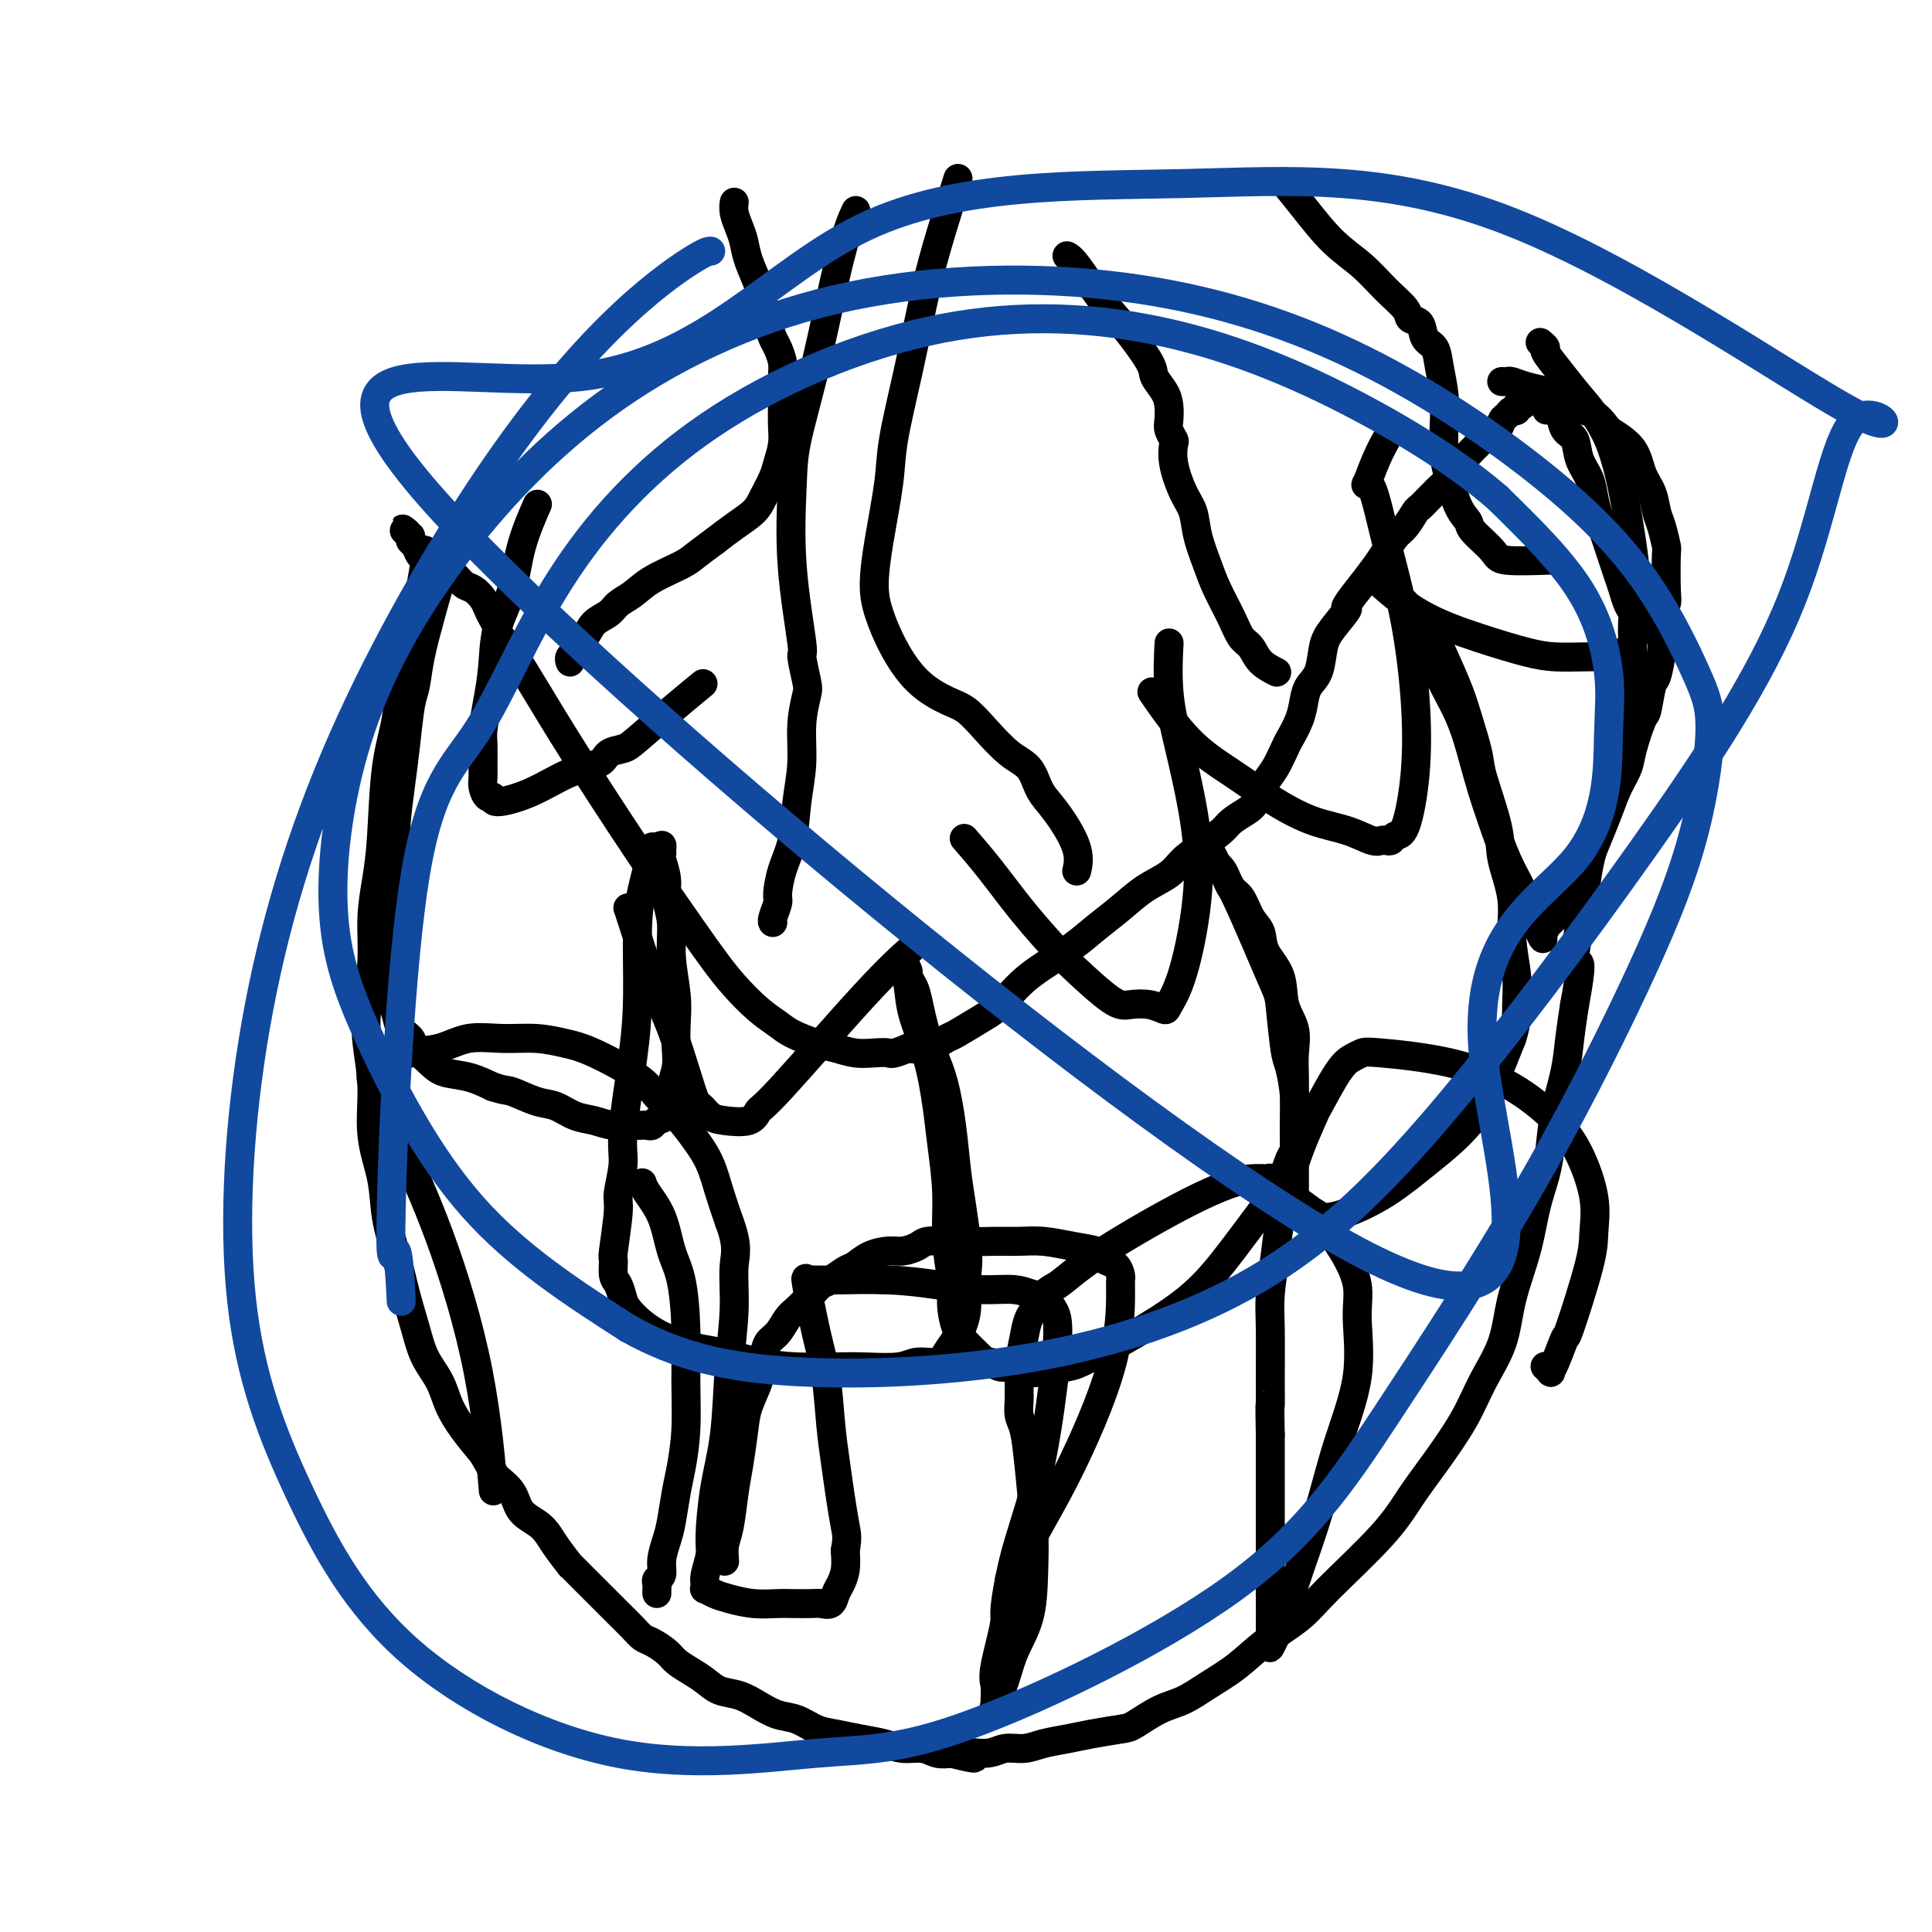 <svg viewBox='0 0 400 400' version='1.1' xmlns='http://www.w3.org/2000/svg' xmlns:xlink='http://www.w3.org/1999/xlink'><g fill='none' stroke='#000000' stroke-width='6' stroke-linecap='round' stroke-linejoin='round'><path d='M88,114c0.000,0.000 0.000,0.000 0,0c-0.000,-0.000 -0.000,-0.001 0,0c0.000,0.001 0.001,0.004 0,0c-0.001,-0.004 -0.002,-0.014 0,0c0.002,0.014 0.009,0.051 0,0c-0.009,-0.051 -0.034,-0.191 0,0c0.034,0.191 0.126,0.712 0,2c-0.126,1.288 -0.471,3.344 -1,6c-0.529,2.656 -1.241,5.912 -2,9c-0.759,3.088 -1.565,6.007 -2,9c-0.435,2.993 -0.499,6.061 -1,9c-0.501,2.939 -1.440,5.749 -2,10c-0.560,4.251 -0.742,9.944 -1,14c-0.258,4.056 -0.592,6.476 -1,9c-0.408,2.524 -0.890,5.154 -1,8c-0.110,2.846 0.151,5.910 0,9c-0.151,3.090 -0.713,6.207 -1,9c-0.287,2.793 -0.299,5.262 0,8c0.299,2.738 0.909,5.745 1,9c0.091,3.255 -0.338,6.760 0,10c0.338,3.240 1.442,6.217 2,9c0.558,2.783 0.571,5.374 1,8c0.429,2.626 1.274,5.289 2,8c0.726,2.711 1.335,5.470 2,8c0.665,2.530 1.388,4.833 2,7c0.612,2.167 1.114,4.200 2,6c0.886,1.800 2.155,3.369 3,5c0.845,1.631 1.266,3.324 2,5c0.734,1.676 1.781,3.336 3,5c1.219,1.664 2.609,3.332 4,5'/><path d='M100,301c2.371,4.100 2.300,4.349 3,5c0.700,0.651 2.171,1.703 3,3c0.829,1.297 1.015,2.840 2,4c0.985,1.160 2.767,1.939 4,3c1.233,1.061 1.915,2.405 3,4c1.085,1.595 2.573,3.442 3,4c0.427,0.558 -0.206,-0.171 0,0c0.206,0.171 1.252,1.242 2,2c0.748,0.758 1.198,1.201 2,2c0.802,0.799 1.957,1.953 3,3c1.043,1.047 1.974,1.985 3,3c1.026,1.015 2.147,2.106 3,3c0.853,0.894 1.439,1.590 2,2c0.561,0.410 1.098,0.532 2,1c0.902,0.468 2.169,1.281 3,2c0.831,0.719 1.226,1.344 2,2c0.774,0.656 1.928,1.344 3,2c1.072,0.656 2.061,1.279 3,2c0.939,0.721 1.829,1.540 3,2c1.171,0.460 2.623,0.561 4,1c1.377,0.439 2.678,1.217 4,2c1.322,0.783 2.667,1.572 4,2c1.333,0.428 2.656,0.496 4,1c1.344,0.504 2.708,1.446 4,2c1.292,0.554 2.513,0.722 4,1c1.487,0.278 3.241,0.667 5,1c1.759,0.333 3.524,0.611 5,1c1.476,0.389 2.664,0.888 4,1c1.336,0.112 2.821,-0.162 4,0c1.179,0.162 2.051,0.761 3,1c0.949,0.239 1.974,0.120 3,0'/><path d='M197,363c7.913,1.994 3.697,0.479 3,0c-0.697,-0.479 2.126,0.079 4,0c1.874,-0.079 2.799,-0.795 4,-1c1.201,-0.205 2.678,0.099 4,0c1.322,-0.099 2.487,-0.602 4,-1c1.513,-0.398 3.373,-0.691 5,-1c1.627,-0.309 3.022,-0.634 5,-1c1.978,-0.366 4.540,-0.772 6,-1c1.460,-0.228 1.817,-0.279 3,-1c1.183,-0.721 3.191,-2.113 5,-3c1.809,-0.887 3.418,-1.268 5,-2c1.582,-0.732 3.137,-1.813 5,-3c1.863,-1.187 4.034,-2.479 6,-4c1.966,-1.521 3.725,-3.273 6,-5c2.275,-1.727 5.064,-3.431 7,-5c1.936,-1.569 3.018,-3.005 6,-6c2.982,-2.995 7.864,-7.551 11,-11c3.136,-3.449 4.525,-5.791 6,-8c1.475,-2.209 3.038,-4.285 5,-7c1.962,-2.715 4.325,-6.071 6,-9c1.675,-2.929 2.661,-5.432 4,-8c1.339,-2.568 3.031,-5.200 4,-8c0.969,-2.800 1.216,-5.769 2,-9c0.784,-3.231 2.107,-6.724 3,-10c0.893,-3.276 1.356,-6.335 2,-9c0.644,-2.665 1.468,-4.938 2,-7c0.532,-2.062 0.772,-3.914 1,-6c0.228,-2.086 0.442,-4.404 1,-7c0.558,-2.596 1.458,-5.468 2,-8c0.542,-2.532 0.726,-4.723 1,-7c0.274,-2.277 0.637,-4.638 1,-7'/><path d='M326,208c2.274,-12.229 0.458,-7.803 0,-8c-0.458,-0.197 0.443,-5.019 1,-8c0.557,-2.981 0.769,-4.123 1,-6c0.231,-1.877 0.481,-4.491 1,-7c0.519,-2.509 1.306,-4.914 2,-8c0.694,-3.086 1.295,-6.854 2,-10c0.705,-3.146 1.513,-5.671 2,-8c0.487,-2.329 0.652,-4.462 1,-6c0.348,-1.538 0.878,-2.481 1,-3c0.122,-0.519 -0.163,-0.615 0,-1c0.163,-0.385 0.776,-1.061 1,-2c0.224,-0.939 0.060,-2.142 0,-3c-0.060,-0.858 -0.015,-1.371 0,-2c0.015,-0.629 0.001,-1.375 0,-2c-0.001,-0.625 0.011,-1.129 0,-2c-0.011,-0.871 -0.044,-2.109 0,-3c0.044,-0.891 0.167,-1.435 0,-2c-0.167,-0.565 -0.622,-1.151 -1,-2c-0.378,-0.849 -0.679,-1.960 -1,-3c-0.321,-1.040 -0.663,-2.010 -1,-3c-0.337,-0.990 -0.668,-2.000 -1,-3c-0.332,-1.000 -0.665,-1.989 -1,-3c-0.335,-1.011 -0.671,-2.044 -1,-3c-0.329,-0.956 -0.650,-1.835 -1,-3c-0.350,-1.165 -0.727,-2.614 -1,-4c-0.273,-1.386 -0.440,-2.707 -1,-4c-0.560,-1.293 -1.512,-2.556 -2,-4c-0.488,-1.444 -0.512,-3.067 -1,-4c-0.488,-0.933 -1.439,-1.174 -2,-2c-0.561,-0.826 -0.732,-2.236 -1,-3c-0.268,-0.764 -0.634,-0.882 -1,-1'/><path d='M322,85c-2.941,-7.049 -2.294,-2.673 -2,-1c0.294,1.673 0.233,0.643 0,0c-0.233,-0.643 -0.640,-0.900 -1,-1c-0.360,-0.100 -0.675,-0.042 -1,0c-0.325,0.042 -0.661,0.068 -1,0c-0.339,-0.068 -0.682,-0.229 -1,0c-0.318,0.229 -0.610,0.849 -1,1c-0.390,0.151 -0.878,-0.168 -1,0c-0.122,0.168 0.123,0.822 0,1c-0.123,0.178 -0.614,-0.121 -1,0c-0.386,0.121 -0.668,0.663 -1,1c-0.332,0.337 -0.715,0.468 -1,1c-0.285,0.532 -0.472,1.466 -1,2c-0.528,0.534 -1.398,0.667 -2,1c-0.602,0.333 -0.938,0.866 -1,1c-0.062,0.134 0.148,-0.130 0,0c-0.148,0.130 -0.654,0.653 -1,1c-0.346,0.347 -0.530,0.516 -1,1c-0.470,0.484 -1.225,1.282 -2,2c-0.775,0.718 -1.568,1.357 -2,2c-0.432,0.643 -0.501,1.290 -1,2c-0.499,0.710 -1.428,1.484 -2,2c-0.572,0.516 -0.786,0.775 -1,1c-0.214,0.225 -0.427,0.415 -1,1c-0.573,0.585 -1.504,1.563 -2,2c-0.496,0.437 -0.555,0.332 -1,1c-0.445,0.668 -1.277,2.110 -2,3c-0.723,0.890 -1.338,1.228 -2,2c-0.662,0.772 -1.370,1.977 -2,3c-0.630,1.023 -1.180,1.864 -2,3c-0.820,1.136 -1.910,2.568 -3,4'/><path d='M282,121c-5.014,6.196 -3.049,4.685 -3,5c0.049,0.315 -1.818,2.457 -3,4c-1.182,1.543 -1.677,2.488 -2,4c-0.323,1.512 -0.472,3.592 -1,5c-0.528,1.408 -1.436,2.143 -2,3c-0.564,0.857 -0.784,1.836 -1,3c-0.216,1.164 -0.428,2.512 -1,4c-0.572,1.488 -1.504,3.116 -2,4c-0.496,0.884 -0.554,1.024 -1,2c-0.446,0.976 -1.278,2.790 -2,4c-0.722,1.210 -1.332,1.818 -2,3c-0.668,1.182 -1.392,2.939 -2,4c-0.608,1.061 -1.101,1.428 -2,2c-0.899,0.572 -2.206,1.350 -3,2c-0.794,0.650 -1.075,1.173 -2,2c-0.925,0.827 -2.493,1.956 -4,3c-1.507,1.044 -2.951,2.001 -4,3c-1.049,0.999 -1.703,2.041 -3,3c-1.297,0.959 -3.239,1.835 -5,3c-1.761,1.165 -3.342,2.619 -5,4c-1.658,1.381 -3.391,2.690 -5,4c-1.609,1.310 -3.092,2.620 -5,4c-1.908,1.380 -4.241,2.830 -6,4c-1.759,1.170 -2.944,2.062 -4,3c-1.056,0.938 -1.982,1.924 -3,3c-1.018,1.076 -2.127,2.243 -3,3c-0.873,0.757 -1.510,1.103 -3,2c-1.490,0.897 -3.832,2.343 -5,3c-1.168,0.657 -1.161,0.523 -2,1c-0.839,0.477 -2.526,1.565 -4,2c-1.474,0.435 -2.737,0.218 -4,0'/><path d='M188,217c-3.559,1.468 -3.458,1.137 -4,1c-0.542,-0.137 -1.727,-0.081 -3,0c-1.273,0.081 -2.633,0.188 -4,0c-1.367,-0.188 -2.741,-0.671 -4,-1c-1.259,-0.329 -2.402,-0.506 -4,-1c-1.598,-0.494 -3.652,-1.306 -5,-2c-1.348,-0.694 -1.990,-1.269 -3,-2c-1.010,-0.731 -2.388,-1.619 -4,-3c-1.612,-1.381 -3.458,-3.256 -5,-5c-1.542,-1.744 -2.782,-3.356 -4,-5c-1.218,-1.644 -2.415,-3.321 -5,-7c-2.585,-3.679 -6.557,-9.361 -11,-16c-4.443,-6.639 -9.359,-14.234 -13,-20c-3.641,-5.766 -6.009,-9.702 -8,-13c-1.991,-3.298 -3.604,-5.958 -5,-8c-1.396,-2.042 -2.573,-3.467 -3,-4c-0.427,-0.533 -0.104,-0.173 0,0c0.104,0.173 -0.013,0.160 0,0c0.013,-0.160 0.155,-0.467 0,-1c-0.155,-0.533 -0.608,-1.294 -1,-2c-0.392,-0.706 -0.724,-1.359 -1,-2c-0.276,-0.641 -0.496,-1.270 -1,-2c-0.504,-0.730 -1.293,-1.562 -2,-2c-0.707,-0.438 -1.331,-0.484 -2,-1c-0.669,-0.516 -1.383,-1.504 -2,-2c-0.617,-0.496 -1.136,-0.500 -2,-1c-0.864,-0.500 -2.074,-1.496 -3,-2c-0.926,-0.504 -1.568,-0.517 -2,-1c-0.432,-0.483 -0.655,-1.438 -1,-2c-0.345,-0.562 -0.813,-0.732 -1,-1c-0.187,-0.268 -0.094,-0.634 0,-1'/><path d='M85,111c-2.556,-2.244 -1.444,-1.356 -1,-1c0.444,0.356 0.222,0.178 0,0'/><path d='M93,115c-0.000,0.001 -0.000,0.001 0,0c0.000,-0.001 0.002,-0.005 0,0c-0.002,0.005 -0.006,0.019 0,0c0.006,-0.019 0.024,-0.070 0,0c-0.024,0.070 -0.090,0.260 0,0c0.090,-0.260 0.337,-0.971 0,0c-0.337,0.971 -1.256,3.624 -2,6c-0.744,2.376 -1.313,4.475 -2,7c-0.687,2.525 -1.493,5.476 -2,8c-0.507,2.524 -0.714,4.622 -1,6c-0.286,1.378 -0.650,2.037 -1,4c-0.350,1.963 -0.686,5.231 -1,8c-0.314,2.769 -0.606,5.040 -1,8c-0.394,2.960 -0.890,6.608 -1,9c-0.110,2.392 0.167,3.528 0,5c-0.167,1.472 -0.777,3.282 -1,5c-0.223,1.718 -0.060,3.346 0,5c0.060,1.654 0.015,3.334 0,5c-0.015,1.666 -0.001,3.317 0,5c0.001,1.683 -0.012,3.399 0,5c0.012,1.601 0.049,3.086 0,4c-0.049,0.914 -0.184,1.255 0,2c0.184,0.745 0.685,1.894 1,3c0.315,1.106 0.442,2.170 1,3c0.558,0.830 1.548,1.426 2,2c0.452,0.574 0.367,1.126 1,2c0.633,0.874 1.984,2.069 3,3c1.016,0.931 1.697,1.597 3,2c1.303,0.403 3.230,0.544 5,1c1.770,0.456 3.385,1.228 5,2'/><path d='M102,225c2.665,0.887 2.828,0.605 4,1c1.172,0.395 3.354,1.469 5,2c1.646,0.531 2.756,0.521 4,1c1.244,0.479 2.624,1.449 4,2c1.376,0.551 2.750,0.685 4,1c1.250,0.315 2.375,0.813 4,1c1.625,0.187 3.748,0.063 5,0c1.252,-0.063 1.632,-0.064 2,0c0.368,0.064 0.725,0.195 1,0c0.275,-0.195 0.470,-0.716 1,-1c0.530,-0.284 1.396,-0.332 2,-1c0.604,-0.668 0.946,-1.955 1,-3c0.054,-1.045 -0.181,-1.848 0,-3c0.181,-1.152 0.776,-2.655 1,-4c0.224,-1.345 0.075,-2.533 0,-4c-0.075,-1.467 -0.077,-3.214 0,-5c0.077,-1.786 0.232,-3.610 0,-6c-0.232,-2.390 -0.850,-5.344 -1,-8c-0.150,-2.656 0.170,-5.012 0,-7c-0.170,-1.988 -0.830,-3.609 -1,-5c-0.170,-1.391 0.150,-2.553 0,-4c-0.150,-1.447 -0.772,-3.177 -1,-4c-0.228,-0.823 -0.064,-0.737 0,-1c0.064,-0.263 0.027,-0.875 0,-1c-0.027,-0.125 -0.046,0.235 0,0c0.046,-0.235 0.156,-1.067 0,-1c-0.156,0.067 -0.578,1.034 -1,2'/><path d='M136,177c-1.084,-4.050 -1.792,0.324 -2,2c-0.208,1.676 0.086,0.655 0,1c-0.086,0.345 -0.553,2.055 -1,4c-0.447,1.945 -0.875,4.124 -1,8c-0.125,3.876 0.054,9.448 0,14c-0.054,4.552 -0.339,8.085 -1,13c-0.661,4.915 -1.698,11.213 -2,15c-0.302,3.787 0.129,5.065 0,7c-0.129,1.935 -0.820,4.529 -1,6c-0.180,1.471 0.151,1.821 0,4c-0.151,2.179 -0.783,6.187 -1,8c-0.217,1.813 -0.018,1.429 0,2c0.018,0.571 -0.145,2.095 0,3c0.145,0.905 0.599,1.190 1,2c0.401,0.810 0.750,2.143 1,3c0.250,0.857 0.401,1.237 1,2c0.599,0.763 1.645,1.910 3,3c1.355,1.090 3.020,2.124 5,3c1.980,0.876 4.276,1.594 6,2c1.724,0.406 2.877,0.501 5,1c2.123,0.499 5.215,1.403 8,2c2.785,0.597 5.262,0.888 8,1c2.738,0.112 5.738,0.046 8,0c2.262,-0.046 3.785,-0.070 6,0c2.215,0.070 5.121,0.235 7,0c1.879,-0.235 2.732,-0.871 4,-1c1.268,-0.129 2.953,0.250 4,0c1.047,-0.250 1.456,-1.129 2,-2c0.544,-0.871 1.223,-1.735 2,-3c0.777,-1.265 1.650,-2.933 2,-5c0.350,-2.067 0.175,-4.534 0,-7'/><path d='M200,265c0.666,-4.019 0.331,-6.565 0,-9c-0.331,-2.435 -0.659,-4.759 -1,-7c-0.341,-2.241 -0.697,-4.400 -1,-7c-0.303,-2.600 -0.553,-5.641 -1,-9c-0.447,-3.359 -1.090,-7.037 -2,-10c-0.910,-2.963 -2.085,-5.212 -3,-8c-0.915,-2.788 -1.570,-6.113 -2,-8c-0.430,-1.887 -0.637,-2.334 -1,-3c-0.363,-0.666 -0.883,-1.551 -1,-2c-0.117,-0.449 0.168,-0.463 0,-1c-0.168,-0.537 -0.790,-1.596 -1,-2c-0.210,-0.404 -0.008,-0.153 0,0c0.008,0.153 -0.177,0.209 0,1c0.177,0.791 0.715,2.318 1,4c0.285,1.682 0.315,3.520 1,6c0.685,2.480 2.025,5.602 3,9c0.975,3.398 1.586,7.073 2,10c0.414,2.927 0.632,5.107 1,8c0.368,2.893 0.885,6.501 1,10c0.115,3.499 -0.174,6.891 0,10c0.174,3.109 0.810,5.936 1,8c0.190,2.064 -0.065,3.365 0,5c0.065,1.635 0.450,3.603 1,5c0.550,1.397 1.263,2.222 2,3c0.737,0.778 1.496,1.508 2,2c0.504,0.492 0.752,0.746 1,1'/><path d='M203,281c1.298,1.863 1.542,1.022 2,1c0.458,-0.022 1.131,0.775 2,1c0.869,0.225 1.934,-0.123 3,0c1.066,0.123 2.132,0.718 3,1c0.868,0.282 1.539,0.251 3,0c1.461,-0.251 3.711,-0.724 5,-1c1.289,-0.276 1.617,-0.356 3,-1c1.383,-0.644 3.822,-1.851 6,-3c2.178,-1.149 4.096,-2.241 7,-4c2.904,-1.759 6.795,-4.184 10,-7c3.205,-2.816 5.724,-6.024 8,-9c2.276,-2.976 4.309,-5.719 6,-8c1.691,-2.281 3.042,-4.098 4,-6c0.958,-1.902 1.525,-3.887 2,-5c0.475,-1.113 0.859,-1.353 1,-2c0.141,-0.647 0.040,-1.701 0,-3c-0.040,-1.299 -0.018,-2.841 0,-5c0.018,-2.159 0.032,-4.933 0,-7c-0.032,-2.067 -0.110,-3.427 0,-5c0.110,-1.573 0.409,-3.359 0,-5c-0.409,-1.641 -1.527,-3.137 -2,-5c-0.473,-1.863 -0.300,-4.092 -1,-6c-0.700,-1.908 -2.271,-3.494 -3,-5c-0.729,-1.506 -0.615,-2.931 -1,-4c-0.385,-1.069 -1.269,-1.781 -2,-3c-0.731,-1.219 -1.310,-2.943 -2,-4c-0.690,-1.057 -1.492,-1.446 -2,-2c-0.508,-0.554 -0.724,-1.272 -1,-2c-0.276,-0.728 -0.613,-1.465 -1,-2c-0.387,-0.535 -0.825,-0.867 -1,-1c-0.175,-0.133 -0.088,-0.066 0,0'/><path d='M252,179c-2.695,-5.483 -1.433,-2.191 -1,-1c0.433,1.191 0.038,0.280 0,0c-0.038,-0.280 0.280,0.072 1,1c0.720,0.928 1.842,2.434 4,7c2.158,4.566 5.353,12.194 7,16c1.647,3.806 1.748,3.791 2,6c0.252,2.209 0.656,6.643 1,9c0.344,2.357 0.628,2.637 1,4c0.372,1.363 0.832,3.810 1,6c0.168,2.190 0.045,4.124 0,6c-0.045,1.876 -0.012,3.693 0,5c0.012,1.307 0.002,2.105 0,3c-0.002,0.895 0.003,1.889 0,3c-0.003,1.111 -0.013,2.340 0,3c0.013,0.660 0.048,0.750 0,1c-0.048,0.250 -0.181,0.659 0,1c0.181,0.341 0.674,0.612 1,1c0.326,0.388 0.486,0.892 1,1c0.514,0.108 1.384,-0.182 2,0c0.616,0.182 0.978,0.834 2,1c1.022,0.166 2.704,-0.153 5,-1c2.296,-0.847 5.206,-2.220 8,-4c2.794,-1.780 5.473,-3.966 8,-6c2.527,-2.034 4.904,-3.915 7,-6c2.096,-2.085 3.912,-4.373 5,-6c1.088,-1.627 1.447,-2.592 2,-4c0.553,-1.408 1.301,-3.259 2,-5c0.699,-1.741 1.350,-3.370 2,-5'/><path d='M313,215c1.136,-3.490 0.977,-5.216 1,-7c0.023,-1.784 0.230,-3.626 0,-6c-0.230,-2.374 -0.895,-5.279 -1,-8c-0.105,-2.721 0.352,-5.256 0,-8c-0.352,-2.744 -1.512,-5.696 -2,-8c-0.488,-2.304 -0.304,-3.961 -1,-7c-0.696,-3.039 -2.273,-7.461 -3,-10c-0.727,-2.539 -0.603,-3.197 -1,-5c-0.397,-1.803 -1.314,-4.753 -2,-7c-0.686,-2.247 -1.139,-3.792 -2,-6c-0.861,-2.208 -2.128,-5.078 -3,-7c-0.872,-1.922 -1.348,-2.897 -2,-4c-0.652,-1.103 -1.480,-2.333 -2,-3c-0.520,-0.667 -0.732,-0.771 -1,-1c-0.268,-0.229 -0.593,-0.584 -1,-1c-0.407,-0.416 -0.895,-0.892 -1,-1c-0.105,-0.108 0.173,0.153 0,0c-0.173,-0.153 -0.796,-0.719 -1,-1c-0.204,-0.281 0.010,-0.277 0,0c-0.010,0.277 -0.246,0.827 0,1c0.246,0.173 0.972,-0.030 2,2c1.028,2.030 2.358,6.293 4,10c1.642,3.707 3.597,6.857 5,10c1.403,3.143 2.253,6.280 3,9c0.747,2.720 1.390,5.022 2,7c0.610,1.978 1.185,3.632 2,6c0.815,2.368 1.868,5.449 3,8c1.132,2.551 2.343,4.571 3,6c0.657,1.429 0.759,2.265 1,3c0.241,0.735 0.620,1.367 1,2'/><path d='M317,189c4.260,10.063 1.910,3.220 1,1c-0.910,-2.220 -0.381,0.183 0,1c0.381,0.817 0.615,0.047 1,0c0.385,-0.047 0.922,0.628 1,1c0.078,0.372 -0.303,0.443 0,0c0.303,-0.443 1.288,-1.398 2,-2c0.712,-0.602 1.149,-0.852 2,-2c0.851,-1.148 2.114,-3.195 3,-5c0.886,-1.805 1.393,-3.368 2,-5c0.607,-1.632 1.313,-3.332 2,-5c0.687,-1.668 1.354,-3.302 2,-5c0.646,-1.698 1.272,-3.459 2,-5c0.728,-1.541 1.557,-2.862 2,-4c0.443,-1.138 0.500,-2.094 1,-4c0.500,-1.906 1.444,-4.762 2,-6c0.556,-1.238 0.724,-0.858 1,-2c0.276,-1.142 0.662,-3.807 1,-5c0.338,-1.193 0.630,-0.914 1,-2c0.370,-1.086 0.817,-3.535 1,-5c0.183,-1.465 0.101,-1.945 0,-3c-0.101,-1.055 -0.223,-2.686 0,-4c0.223,-1.314 0.789,-2.313 1,-3c0.211,-0.687 0.067,-1.064 0,-3c-0.067,-1.936 -0.059,-5.431 0,-7c0.059,-1.569 0.167,-1.212 0,-2c-0.167,-0.788 -0.609,-2.720 -1,-4c-0.391,-1.280 -0.732,-1.906 -1,-3c-0.268,-1.094 -0.464,-2.654 -1,-4c-0.536,-1.346 -1.414,-2.478 -2,-4c-0.586,-1.522 -0.882,-3.435 -2,-5c-1.118,-1.565 -3.059,-2.783 -5,-4'/><path d='M333,89c-2.719,-3.908 -4.017,-3.678 -5,-4c-0.983,-0.322 -1.649,-1.197 -3,-2c-1.351,-0.803 -3.385,-1.536 -5,-2c-1.615,-0.464 -2.811,-0.660 -4,-1c-1.189,-0.340 -2.371,-0.823 -3,-1c-0.629,-0.177 -0.705,-0.047 -1,0c-0.295,0.047 -0.810,0.013 -1,0c-0.190,-0.013 -0.054,-0.004 0,0c0.054,0.004 0.027,0.002 0,0'/><path d='M102,307c0.001,0.010 0.002,0.020 0,0c-0.002,-0.020 -0.006,-0.068 0,0c0.006,0.068 0.021,0.254 0,0c-0.021,-0.254 -0.077,-0.946 0,0c0.077,0.946 0.288,3.530 0,0c-0.288,-3.530 -1.076,-13.176 -3,-23c-1.924,-9.824 -4.985,-19.827 -8,-28c-3.015,-8.173 -5.983,-14.515 -8,-19c-2.017,-4.485 -3.083,-7.114 -4,-9c-0.917,-1.886 -1.684,-3.029 -2,-4c-0.316,-0.971 -0.179,-1.770 0,-2c0.179,-0.230 0.402,0.108 1,0c0.598,-0.108 1.571,-0.664 2,-1c0.429,-0.336 0.314,-0.454 1,-1c0.686,-0.546 2.173,-1.520 4,-2c1.827,-0.480 3.993,-0.465 6,-1c2.007,-0.535 3.855,-1.618 6,-2c2.145,-0.382 4.588,-0.062 7,0c2.412,0.062 4.794,-0.133 7,0c2.206,0.133 4.235,0.593 6,1c1.765,0.407 3.266,0.761 6,2c2.734,1.239 6.700,3.361 9,5c2.300,1.639 2.934,2.793 4,4c1.066,1.207 2.565,2.467 4,4c1.435,1.533 2.807,3.339 4,5c1.193,1.661 2.206,3.178 3,5c0.794,1.822 1.370,3.949 2,6c0.630,2.051 1.315,4.025 2,6'/><path d='M151,253c1.914,5.040 1.200,6.639 1,9c-0.200,2.361 0.114,5.483 0,9c-0.114,3.517 -0.657,7.430 -1,12c-0.343,4.570 -0.488,9.798 -1,14c-0.512,4.202 -1.391,7.377 -2,11c-0.609,3.623 -0.947,7.693 -1,10c-0.053,2.307 0.181,2.852 0,4c-0.181,1.148 -0.775,2.899 -1,4c-0.225,1.101 -0.081,1.552 0,2c0.081,0.448 0.099,0.894 0,1c-0.099,0.106 -0.315,-0.129 0,0c0.315,0.129 1.160,0.623 2,1c0.840,0.377 1.675,0.637 3,1c1.325,0.363 3.142,0.829 5,1c1.858,0.171 3.759,0.047 5,0c1.241,-0.047 1.824,-0.019 3,0c1.176,0.019 2.945,0.028 4,0c1.055,-0.028 1.397,-0.093 2,0c0.603,0.093 1.468,0.342 2,0c0.532,-0.342 0.730,-1.277 1,-2c0.270,-0.723 0.611,-1.233 1,-2c0.389,-0.767 0.825,-1.791 1,-3c0.175,-1.209 0.087,-2.605 0,-4'/><path d='M175,321c0.512,-2.559 0.293,-3.455 0,-5c-0.293,-1.545 -0.658,-3.737 -1,-6c-0.342,-2.263 -0.659,-4.597 -1,-7c-0.341,-2.403 -0.704,-4.875 -1,-8c-0.296,-3.125 -0.524,-6.904 -1,-10c-0.476,-3.096 -1.199,-5.509 -2,-9c-0.801,-3.491 -1.678,-8.060 -2,-10c-0.322,-1.940 -0.087,-1.252 0,-1c0.087,0.252 0.027,0.068 0,0c-0.027,-0.068 -0.019,-0.018 0,0c0.019,0.018 0.050,0.005 0,0c-0.050,-0.005 -0.180,-0.002 0,0c0.180,0.002 0.670,0.003 1,0c0.330,-0.003 0.501,-0.011 1,0c0.499,0.011 1.326,0.040 4,0c2.674,-0.040 7.195,-0.151 11,0c3.805,0.151 6.894,0.562 10,1c3.106,0.438 6.229,0.902 9,1c2.771,0.098 5.191,-0.171 7,0c1.809,0.171 3.006,0.780 4,1c0.994,0.220 1.786,0.051 2,0c0.214,-0.051 -0.149,0.018 0,0c0.149,-0.018 0.809,-0.122 1,0c0.191,0.122 -0.086,0.469 0,1c0.086,0.531 0.535,1.245 1,2c0.465,0.755 0.945,1.550 1,4c0.055,2.450 -0.315,6.554 -1,12c-0.685,5.446 -1.684,12.236 -3,18c-1.316,5.764 -2.947,10.504 -4,14c-1.053,3.496 -1.526,5.748 -2,8'/><path d='M209,327c-1.497,7.733 -0.740,7.066 -1,9c-0.260,1.934 -1.535,6.469 -2,9c-0.465,2.531 -0.118,3.056 0,4c0.118,0.944 0.008,2.306 0,3c-0.008,0.694 0.085,0.720 0,1c-0.085,0.280 -0.349,0.813 0,0c0.349,-0.813 1.310,-2.974 2,-5c0.690,-2.026 1.110,-3.919 2,-6c0.890,-2.081 2.250,-4.350 3,-7c0.750,-2.650 0.891,-5.682 1,-9c0.109,-3.318 0.187,-6.924 0,-11c-0.187,-4.076 -0.639,-8.623 -1,-12c-0.361,-3.377 -0.633,-5.584 -1,-7c-0.367,-1.416 -0.831,-2.039 -1,-3c-0.169,-0.961 -0.042,-2.259 0,-3c0.042,-0.741 -0.001,-0.925 0,-2c0.001,-1.075 0.044,-3.039 0,-4c-0.044,-0.961 -0.177,-0.917 0,-2c0.177,-1.083 0.663,-3.291 1,-5c0.337,-1.709 0.525,-2.917 1,-4c0.475,-1.083 1.238,-2.042 2,-3'/><path d='M215,270c1.273,-2.850 2.454,-2.974 4,-4c1.546,-1.026 3.456,-2.954 8,-6c4.544,-3.046 11.721,-7.211 17,-10c5.279,-2.789 8.659,-4.204 11,-5c2.341,-0.796 3.643,-0.974 5,-1c1.357,-0.026 2.768,0.101 3,0c0.232,-0.101 -0.715,-0.430 1,1c1.715,1.430 6.091,4.617 8,6c1.909,1.383 1.352,0.961 2,2c0.648,1.039 2.501,3.538 4,6c1.499,2.462 2.642,4.887 3,7c0.358,2.113 -0.071,3.913 0,7c0.071,3.087 0.640,7.462 0,12c-0.640,4.538 -2.490,9.239 -4,14c-1.510,4.761 -2.682,9.580 -4,14c-1.318,4.420 -2.784,8.439 -4,12c-1.216,3.561 -2.182,6.663 -3,9c-0.818,2.337 -1.487,3.909 -2,5c-0.513,1.091 -0.869,1.700 -1,2c-0.131,0.300 -0.035,0.290 0,-2c0.035,-2.290 0.009,-6.861 0,-11c-0.009,-4.139 -0.003,-7.845 0,-11c0.003,-3.155 0.001,-5.759 0,-9c-0.001,-3.241 -0.000,-7.121 0,-11'/><path d='M263,297c-0.154,-7.709 -0.038,-5.982 0,-6c0.038,-0.018 -0.002,-1.779 0,-5c0.002,-3.221 0.046,-7.900 0,-11c-0.046,-3.100 -0.183,-4.622 0,-7c0.183,-2.378 0.687,-5.612 1,-8c0.313,-2.388 0.436,-3.932 1,-7c0.564,-3.068 1.568,-7.662 3,-12c1.432,-4.338 3.290,-8.420 4,-10c0.710,-1.580 0.271,-0.659 1,-2c0.729,-1.341 2.626,-4.944 4,-7c1.374,-2.056 2.226,-2.566 3,-3c0.774,-0.434 1.469,-0.792 2,-1c0.531,-0.208 0.897,-0.265 4,0c3.103,0.265 8.944,0.851 14,2c5.056,1.149 9.326,2.859 13,5c3.674,2.141 6.750,4.713 9,7c2.250,2.287 3.674,4.289 5,7c1.326,2.711 2.553,6.130 3,9c0.447,2.870 0.113,5.192 0,7c-0.113,1.808 -0.006,3.101 -1,7c-0.994,3.899 -3.088,10.405 -4,13c-0.912,2.595 -0.640,1.280 -1,2c-0.360,0.720 -1.351,3.475 -2,5c-0.649,1.525 -0.958,1.821 -1,2c-0.042,0.179 0.181,0.240 0,0c-0.181,-0.240 -0.766,-0.783 -1,-1c-0.234,-0.217 -0.117,-0.109 0,0'/><path d='M133,245c-0.000,-0.001 -0.000,-0.001 0,0c0.000,0.001 0.001,0.004 0,0c-0.001,-0.004 -0.005,-0.016 0,0c0.005,0.016 0.017,0.062 0,0c-0.017,-0.062 -0.065,-0.230 0,0c0.065,0.230 0.242,0.857 1,2c0.758,1.143 2.098,2.801 3,5c0.902,2.199 1.367,4.938 2,7c0.633,2.062 1.435,3.447 2,6c0.565,2.553 0.895,6.273 1,10c0.105,3.727 -0.013,7.459 0,11c0.013,3.541 0.159,6.890 0,10c-0.159,3.110 -0.621,5.980 -1,8c-0.379,2.020 -0.675,3.189 -1,5c-0.325,1.811 -0.679,4.264 -1,6c-0.321,1.736 -0.608,2.755 -1,4c-0.392,1.245 -0.890,2.714 -1,4c-0.110,1.286 0.167,2.388 0,3c-0.167,0.612 -0.777,0.735 -1,1c-0.223,0.265 -0.060,0.673 0,1c0.060,0.327 0.016,0.572 0,1c-0.016,0.428 -0.004,1.038 0,1c0.004,-0.038 0.001,-0.725 0,-1c-0.001,-0.275 -0.001,-0.137 0,0'/><path d='M150,323c0.000,0.000 0.000,0.000 0,0c-0.000,-0.000 -0.000,-0.001 0,0c0.000,0.001 0.000,0.003 0,0c-0.000,-0.003 -0.001,-0.010 0,0c0.001,0.010 0.003,0.036 0,0c-0.003,-0.036 -0.012,-0.133 0,0c0.012,0.133 0.045,0.496 0,0c-0.045,-0.496 -0.166,-1.850 0,-3c0.166,-1.150 0.621,-2.094 1,-4c0.379,-1.906 0.684,-4.773 1,-7c0.316,-2.227 0.644,-3.814 1,-6c0.356,-2.186 0.740,-4.973 1,-7c0.260,-2.027 0.398,-3.296 1,-5c0.602,-1.704 1.670,-3.845 2,-5c0.330,-1.155 -0.077,-1.325 0,-2c0.077,-0.675 0.638,-1.857 1,-3c0.362,-1.143 0.523,-2.249 1,-3c0.477,-0.751 1.269,-1.147 2,-2c0.731,-0.853 1.402,-2.164 2,-3c0.598,-0.836 1.123,-1.198 2,-2c0.877,-0.802 2.107,-2.045 3,-3c0.893,-0.955 1.448,-1.621 2,-2c0.552,-0.379 1.099,-0.470 2,-1c0.901,-0.530 2.155,-1.500 3,-2c0.845,-0.500 1.280,-0.529 2,-1c0.720,-0.471 1.724,-1.384 3,-2c1.276,-0.616 2.822,-0.936 4,-1c1.178,-0.064 1.986,0.127 3,0c1.014,-0.127 2.235,-0.573 3,-1c0.765,-0.427 1.076,-0.836 2,-1c0.924,-0.164 2.462,-0.082 4,0'/><path d='M196,257c3.369,-0.463 3.792,-0.121 5,0c1.208,0.121 3.199,0.021 5,0c1.801,-0.021 3.410,0.036 5,0c1.590,-0.036 3.160,-0.164 5,0c1.840,0.164 3.950,0.620 6,1c2.050,0.380 4.042,0.683 5,1c0.958,0.317 0.884,0.649 1,1c0.116,0.351 0.424,0.722 1,1c0.576,0.278 1.422,0.462 2,1c0.578,0.538 0.888,1.430 1,2c0.112,0.570 0.027,0.819 0,1c-0.027,0.181 0.004,0.294 0,3c-0.004,2.706 -0.043,8.005 -2,15c-1.957,6.995 -5.831,15.688 -9,22c-3.169,6.312 -5.634,10.245 -7,13c-1.366,2.755 -1.634,4.332 -2,6c-0.366,1.668 -0.830,3.428 -1,4c-0.170,0.572 -0.046,-0.042 0,0c0.046,0.042 0.012,0.742 0,1c-0.012,0.258 -0.004,0.074 0,0c0.004,-0.074 0.002,-0.037 0,0'/><path d='M152,42c0.000,-0.000 0.000,-0.000 0,0c-0.000,0.000 -0.000,0.000 0,0c0.000,-0.000 0.000,-0.000 0,0c-0.000,0.000 -0.000,0.000 0,0c0.000,-0.000 0.000,-0.001 0,0c-0.000,0.001 -0.001,0.006 0,0c0.001,-0.006 0.003,-0.021 0,0c-0.003,0.021 -0.012,0.077 0,0c0.012,-0.077 0.044,-0.287 0,0c-0.044,0.287 -0.163,1.069 0,2c0.163,0.931 0.607,2.009 1,3c0.393,0.991 0.735,1.896 1,3c0.265,1.104 0.452,2.407 1,4c0.548,1.593 1.456,3.475 2,5c0.544,1.525 0.724,2.691 1,4c0.276,1.309 0.648,2.761 1,4c0.352,1.239 0.683,2.266 1,3c0.317,0.734 0.621,1.175 1,2c0.379,0.825 0.835,2.033 1,3c0.165,0.967 0.041,1.694 0,3c-0.041,1.306 0.001,3.191 0,5c-0.001,1.809 -0.045,3.541 0,5c0.045,1.459 0.179,2.645 0,4c-0.179,1.355 -0.673,2.880 -1,4c-0.327,1.120 -0.488,1.836 -1,3c-0.512,1.164 -1.374,2.776 -2,4c-0.626,1.224 -1.015,2.060 -2,3c-0.985,0.940 -2.567,1.983 -4,3c-1.433,1.017 -2.716,2.009 -4,3'/><path d='M148,112c-2.045,1.524 -3.157,2.333 -4,3c-0.843,0.667 -1.418,1.190 -3,2c-1.582,0.810 -4.171,1.907 -6,3c-1.829,1.093 -2.898,2.183 -4,3c-1.102,0.817 -2.236,1.360 -3,2c-0.764,0.640 -1.156,1.376 -2,2c-0.844,0.624 -2.139,1.137 -3,2c-0.861,0.863 -1.288,2.077 -2,3c-0.712,0.923 -1.707,1.554 -2,2c-0.293,0.446 0.118,0.708 0,1c-0.118,0.292 -0.764,0.614 -1,1c-0.236,0.386 -0.064,0.835 0,1c0.064,0.165 0.018,0.047 0,0c-0.018,-0.047 -0.009,-0.024 0,0'/><path d='M111,105c-0.000,0.001 -0.001,0.002 0,0c0.001,-0.002 0.003,-0.007 0,0c-0.003,0.007 -0.011,0.025 0,0c0.011,-0.025 0.040,-0.092 0,0c-0.040,0.092 -0.151,0.342 0,0c0.151,-0.342 0.563,-1.276 0,0c-0.563,1.276 -2.101,4.762 -3,8c-0.899,3.238 -1.159,6.229 -2,9c-0.841,2.771 -2.264,5.321 -3,8c-0.736,2.679 -0.786,5.487 -1,8c-0.214,2.513 -0.593,4.732 -1,7c-0.407,2.268 -0.842,4.585 -1,6c-0.158,1.415 -0.040,1.928 0,3c0.040,1.072 0.001,2.703 0,4c-0.001,1.297 0.037,2.261 0,3c-0.037,0.739 -0.148,1.252 0,2c0.148,0.748 0.554,1.732 1,2c0.446,0.268 0.932,-0.179 1,0c0.068,0.179 -0.282,0.983 1,1c1.282,0.017 4.196,-0.755 7,-2c2.804,-1.245 5.500,-2.963 8,-4c2.500,-1.037 4.806,-1.392 6,-2c1.194,-0.608 1.277,-1.470 2,-2c0.723,-0.530 2.086,-0.728 3,-1c0.914,-0.272 1.379,-0.619 3,-2c1.621,-1.381 4.398,-3.795 7,-6c2.602,-2.205 5.029,-4.201 6,-5c0.971,-0.799 0.485,-0.399 0,0'/><path d='M266,38c0.000,0.001 0.001,0.001 0,0c-0.001,-0.001 -0.003,-0.004 0,0c0.003,0.004 0.011,0.014 0,0c-0.011,-0.014 -0.042,-0.052 0,0c0.042,0.052 0.156,0.193 0,0c-0.156,-0.193 -0.580,-0.720 0,0c0.580,0.720 2.166,2.686 4,5c1.834,2.314 3.915,4.977 6,7c2.085,2.023 4.173,3.405 6,5c1.827,1.595 3.391,3.404 5,5c1.609,1.596 3.261,2.979 4,4c0.739,1.021 0.565,1.681 1,2c0.435,0.319 1.479,0.296 2,1c0.521,0.704 0.518,2.136 1,3c0.482,0.864 1.449,1.161 2,2c0.551,0.839 0.686,2.221 1,4c0.314,1.779 0.808,3.957 1,6c0.192,2.043 0.083,3.951 0,6c-0.083,2.049 -0.142,4.238 0,6c0.142,1.762 0.483,3.098 1,5c0.517,1.902 1.210,4.370 2,6c0.790,1.630 1.677,2.423 2,3c0.323,0.577 0.081,0.939 1,2c0.919,1.061 2.999,2.820 4,4c1.001,1.180 0.923,1.779 3,2c2.077,0.221 6.308,0.063 8,0c1.692,-0.063 0.846,-0.032 0,0'/><path d='M286,121c-0.613,-0.550 -1.226,-1.100 0,0c1.226,1.100 4.291,3.850 8,6c3.709,2.150 8.063,3.700 12,5c3.937,1.300 7.459,2.349 10,3c2.541,0.651 4.102,0.903 6,1c1.898,0.097 4.133,0.038 6,0c1.867,-0.038 3.367,-0.055 4,0c0.633,0.055 0.399,0.182 1,0c0.601,-0.182 2.036,-0.675 3,-1c0.964,-0.325 1.458,-0.484 2,-2c0.542,-1.516 1.132,-4.389 1,-9c-0.132,-4.611 -0.985,-10.959 -2,-17c-1.015,-6.041 -2.190,-11.775 -4,-16c-1.810,-4.225 -4.254,-6.940 -6,-9c-1.746,-2.060 -2.794,-3.466 -4,-5c-1.206,-1.534 -2.571,-3.195 -3,-4c-0.429,-0.805 0.077,-0.755 0,-1c-0.077,-0.245 -0.736,-0.784 -1,-1c-0.264,-0.216 -0.132,-0.108 0,0'/><path d='M221,53c0.000,0.000 0.000,0.000 0,0c-0.000,-0.000 -0.001,-0.000 0,0c0.001,0.000 0.004,0.002 0,0c-0.004,-0.002 -0.014,-0.007 0,0c0.014,0.007 0.052,0.024 0,0c-0.052,-0.024 -0.196,-0.091 0,0c0.196,0.091 0.730,0.341 2,2c1.270,1.659 3.275,4.727 5,7c1.725,2.273 3.170,3.753 5,6c1.830,2.247 4.046,5.263 5,7c0.954,1.737 0.647,2.194 1,3c0.353,0.806 1.366,1.960 2,3c0.634,1.040 0.888,1.964 1,3c0.112,1.036 0.081,2.182 0,3c-0.081,0.818 -0.212,1.307 0,2c0.212,0.693 0.768,1.591 1,2c0.232,0.409 0.141,0.330 0,1c-0.141,0.670 -0.333,2.090 0,4c0.333,1.910 1.190,4.312 2,6c0.810,1.688 1.572,2.664 2,4c0.428,1.336 0.523,3.033 1,5c0.477,1.967 1.335,4.203 2,6c0.665,1.797 1.135,3.156 2,5c0.865,1.844 2.124,4.172 3,6c0.876,1.828 1.370,3.156 2,4c0.630,0.844 1.396,1.206 2,2c0.604,0.794 1.047,2.022 2,3c0.953,0.978 2.415,1.708 3,2c0.585,0.292 0.292,0.146 0,0'/><path d='M239,144c-0.042,-0.061 -0.083,-0.122 0,0c0.083,0.122 0.291,0.426 0,0c-0.291,-0.426 -1.080,-1.583 0,0c1.080,1.583 4.031,5.904 7,9c2.969,3.096 5.958,4.967 9,7c3.042,2.033 6.139,4.230 9,6c2.861,1.770 5.488,3.115 8,4c2.512,0.885 4.911,1.310 7,2c2.089,0.690 3.868,1.645 5,2c1.132,0.355 1.615,0.110 2,0c0.385,-0.110 0.671,-0.084 1,0c0.329,0.084 0.702,0.225 1,0c0.298,-0.225 0.520,-0.816 1,-1c0.480,-0.184 1.219,0.039 2,-2c0.781,-2.039 1.604,-6.341 2,-11c0.396,-4.659 0.366,-9.674 0,-15c-0.366,-5.326 -1.068,-10.964 -2,-16c-0.932,-5.036 -2.096,-9.470 -3,-13c-0.904,-3.530 -1.550,-6.157 -2,-8c-0.450,-1.843 -0.703,-2.901 -1,-4c-0.297,-1.099 -0.636,-2.239 -1,-3c-0.364,-0.761 -0.752,-1.143 -1,-1c-0.248,0.143 -0.355,0.812 0,0c0.355,-0.812 1.173,-3.103 2,-5c0.827,-1.897 1.665,-3.399 2,-4c0.335,-0.601 0.168,-0.300 0,0'/><path d='M198,38c-0.007,0.023 -0.015,0.046 0,0c0.015,-0.046 0.051,-0.161 0,0c-0.051,0.161 -0.190,0.598 0,0c0.190,-0.598 0.709,-2.230 0,0c-0.709,2.230 -2.647,8.323 -4,13c-1.353,4.677 -2.120,7.938 -3,12c-0.880,4.062 -1.872,8.924 -3,14c-1.128,5.076 -2.392,10.365 -3,14c-0.608,3.635 -0.562,5.618 -1,9c-0.438,3.382 -1.361,8.165 -2,12c-0.639,3.835 -0.993,6.722 -1,9c-0.007,2.278 0.332,3.946 1,6c0.668,2.054 1.664,4.494 3,7c1.336,2.506 3.010,5.077 5,7c1.990,1.923 4.294,3.199 6,4c1.706,0.801 2.813,1.127 4,2c1.187,0.873 2.453,2.291 4,4c1.547,1.709 3.375,3.708 5,5c1.625,1.292 3.045,1.878 4,3c0.955,1.122 1.443,2.781 2,4c0.557,1.219 1.182,1.998 2,3c0.818,1.002 1.827,2.227 3,4c1.173,1.773 2.508,4.093 3,6c0.492,1.907 0.141,3.402 0,4c-0.141,0.598 -0.070,0.299 0,0'/><path d='M200,174c0.109,0.125 0.217,0.250 0,0c-0.217,-0.250 -0.761,-0.874 0,0c0.761,0.874 2.826,3.247 5,6c2.174,2.753 4.457,5.887 7,9c2.543,3.113 5.345,6.206 7,8c1.655,1.794 2.163,2.288 4,4c1.837,1.712 5.001,4.640 7,6c1.999,1.360 2.831,1.150 4,1c1.169,-0.150 2.675,-0.242 4,0c1.325,0.242 2.469,0.816 3,1c0.531,0.184 0.448,-0.022 1,-1c0.552,-0.978 1.738,-2.728 3,-7c1.262,-4.272 2.601,-11.065 3,-17c0.399,-5.935 -0.142,-11.010 -1,-16c-0.858,-4.990 -2.034,-9.894 -3,-14c-0.966,-4.106 -1.722,-7.413 -2,-11c-0.278,-3.587 -0.080,-7.453 0,-9c0.080,-1.547 0.040,-0.773 0,0'/><path d='M177,44c-0.004,0.009 -0.008,0.018 0,0c0.008,-0.018 0.029,-0.063 0,0c-0.029,0.063 -0.109,0.234 0,0c0.109,-0.234 0.408,-0.871 0,0c-0.408,0.871 -1.523,3.251 -3,9c-1.477,5.749 -3.316,14.866 -5,22c-1.684,7.134 -3.212,12.285 -4,16c-0.788,3.715 -0.835,5.993 -1,10c-0.165,4.007 -0.450,9.742 0,16c0.450,6.258 1.633,13.038 2,16c0.367,2.962 -0.083,2.106 0,3c0.083,0.894 0.698,3.537 1,5c0.302,1.463 0.289,1.744 0,3c-0.289,1.256 -0.854,3.485 -1,6c-0.146,2.515 0.129,5.315 0,8c-0.129,2.685 -0.660,5.256 -1,8c-0.340,2.744 -0.487,5.660 -1,8c-0.513,2.340 -1.391,4.105 -2,6c-0.609,1.895 -0.948,3.919 -1,5c-0.052,1.081 0.182,1.218 0,2c-0.182,0.782 -0.780,2.211 -1,3c-0.220,0.789 -0.063,0.940 0,1c0.063,0.060 0.031,0.030 0,0'/><path d='M130,188c0.000,0.000 0.000,0.000 0,0c-0.000,-0.000 -0.000,-0.000 0,0c0.000,0.000 0.001,0.001 0,0c-0.001,-0.001 -0.003,-0.005 0,0c0.003,0.005 0.009,0.020 0,0c-0.009,-0.020 -0.035,-0.076 0,0c0.035,0.076 0.132,0.284 1,3c0.868,2.716 2.508,7.941 4,12c1.492,4.059 2.836,6.951 4,10c1.164,3.049 2.147,6.256 3,9c0.853,2.744 1.577,5.024 2,6c0.423,0.976 0.547,0.647 1,1c0.453,0.353 1.236,1.389 2,2c0.764,0.611 1.510,0.798 3,1c1.490,0.202 3.724,0.417 5,0c1.276,-0.417 1.593,-1.468 2,-2c0.407,-0.532 0.903,-0.545 5,-5c4.097,-4.455 11.795,-13.353 17,-19c5.205,-5.647 7.916,-8.042 9,-9c1.084,-0.958 0.542,-0.479 0,0'/></g>
<g fill='none' stroke='#11499F' stroke-width='6' stroke-linecap='round' stroke-linejoin='round'><path d='M147,52c0.123,-0.001 0.246,-0.003 0,0c-0.246,0.003 -0.862,0.010 -4,2c-3.138,1.990 -8.796,5.962 -16,13c-7.204,7.038 -15.952,17.141 -26,32c-10.048,14.859 -21.397,34.475 -30,54c-8.603,19.525 -14.461,38.959 -18,59c-3.539,20.041 -4.760,40.690 -3,57c1.760,16.310 6.500,28.282 12,40c5.500,11.718 11.758,23.184 23,33c11.242,9.816 27.466,17.983 43,21c15.534,3.017 30.377,0.883 41,0c10.623,-0.883 17.025,-0.515 32,-6c14.975,-5.485 38.522,-16.824 54,-28c15.478,-11.176 22.888,-22.188 32,-36c9.112,-13.812 19.926,-30.422 29,-46c9.074,-15.578 16.406,-30.123 22,-42c5.594,-11.877 9.448,-21.087 12,-30c2.552,-8.913 3.801,-17.529 4,-23c0.199,-5.471 -0.651,-7.796 -3,-13c-2.349,-5.204 -6.198,-13.285 -12,-21c-5.802,-7.715 -13.556,-15.062 -24,-23c-10.444,-7.938 -23.576,-16.465 -38,-23c-14.424,-6.535 -30.139,-11.076 -48,-13c-17.861,-1.924 -37.870,-1.229 -56,3c-18.130,4.229 -34.383,11.993 -48,22c-13.617,10.007 -24.597,22.259 -33,34c-8.403,11.741 -14.230,22.972 -18,35c-3.770,12.028 -5.485,24.853 -5,35c0.485,10.147 3.169,17.617 8,28c4.831,10.383 11.809,23.681 21,34c9.191,10.319 20.596,17.660 32,25'/><path d='M130,275c10.527,5.925 20.843,8.237 35,9c14.157,0.763 32.154,-0.022 49,-3c16.846,-2.978 32.540,-8.148 46,-16c13.460,-7.852 24.685,-18.388 38,-34c13.315,-15.612 28.720,-36.302 42,-55c13.280,-18.698 24.435,-35.405 31,-52c6.565,-16.595 8.540,-33.079 13,-37c4.460,-3.921 11.404,4.721 -1,-2c-12.404,-6.721 -44.158,-28.803 -70,-39c-25.842,-10.197 -45.773,-8.508 -68,-8c-22.227,0.508 -46.751,-0.164 -66,9c-19.249,9.164 -33.224,28.165 -59,31c-25.776,2.835 -63.352,-10.496 -28,28c35.352,38.496 143.633,128.820 189,153c45.367,24.180 27.821,-17.783 26,-42c-1.821,-24.217 12.084,-30.688 19,-39c6.916,-8.312 6.843,-18.465 7,-25c0.157,-6.535 0.542,-9.452 0,-14c-0.542,-4.548 -2.012,-10.728 -6,-17c-3.988,-6.272 -10.494,-12.636 -17,-19'/><path d='M310,103c-7.418,-6.407 -17.465,-12.925 -29,-19c-11.535,-6.075 -24.560,-11.707 -39,-15c-14.440,-3.293 -30.294,-4.247 -47,-1c-16.706,3.247 -34.264,10.695 -48,20c-13.736,9.305 -23.650,20.468 -31,32c-7.350,11.532 -12.138,23.432 -17,31c-4.862,7.568 -9.800,10.804 -13,30c-3.200,19.196 -4.662,54.351 -5,69c-0.338,14.649 0.447,8.790 1,9c0.553,0.210 0.872,6.489 1,9c0.128,2.511 0.064,1.256 0,0'/></g>
</svg>